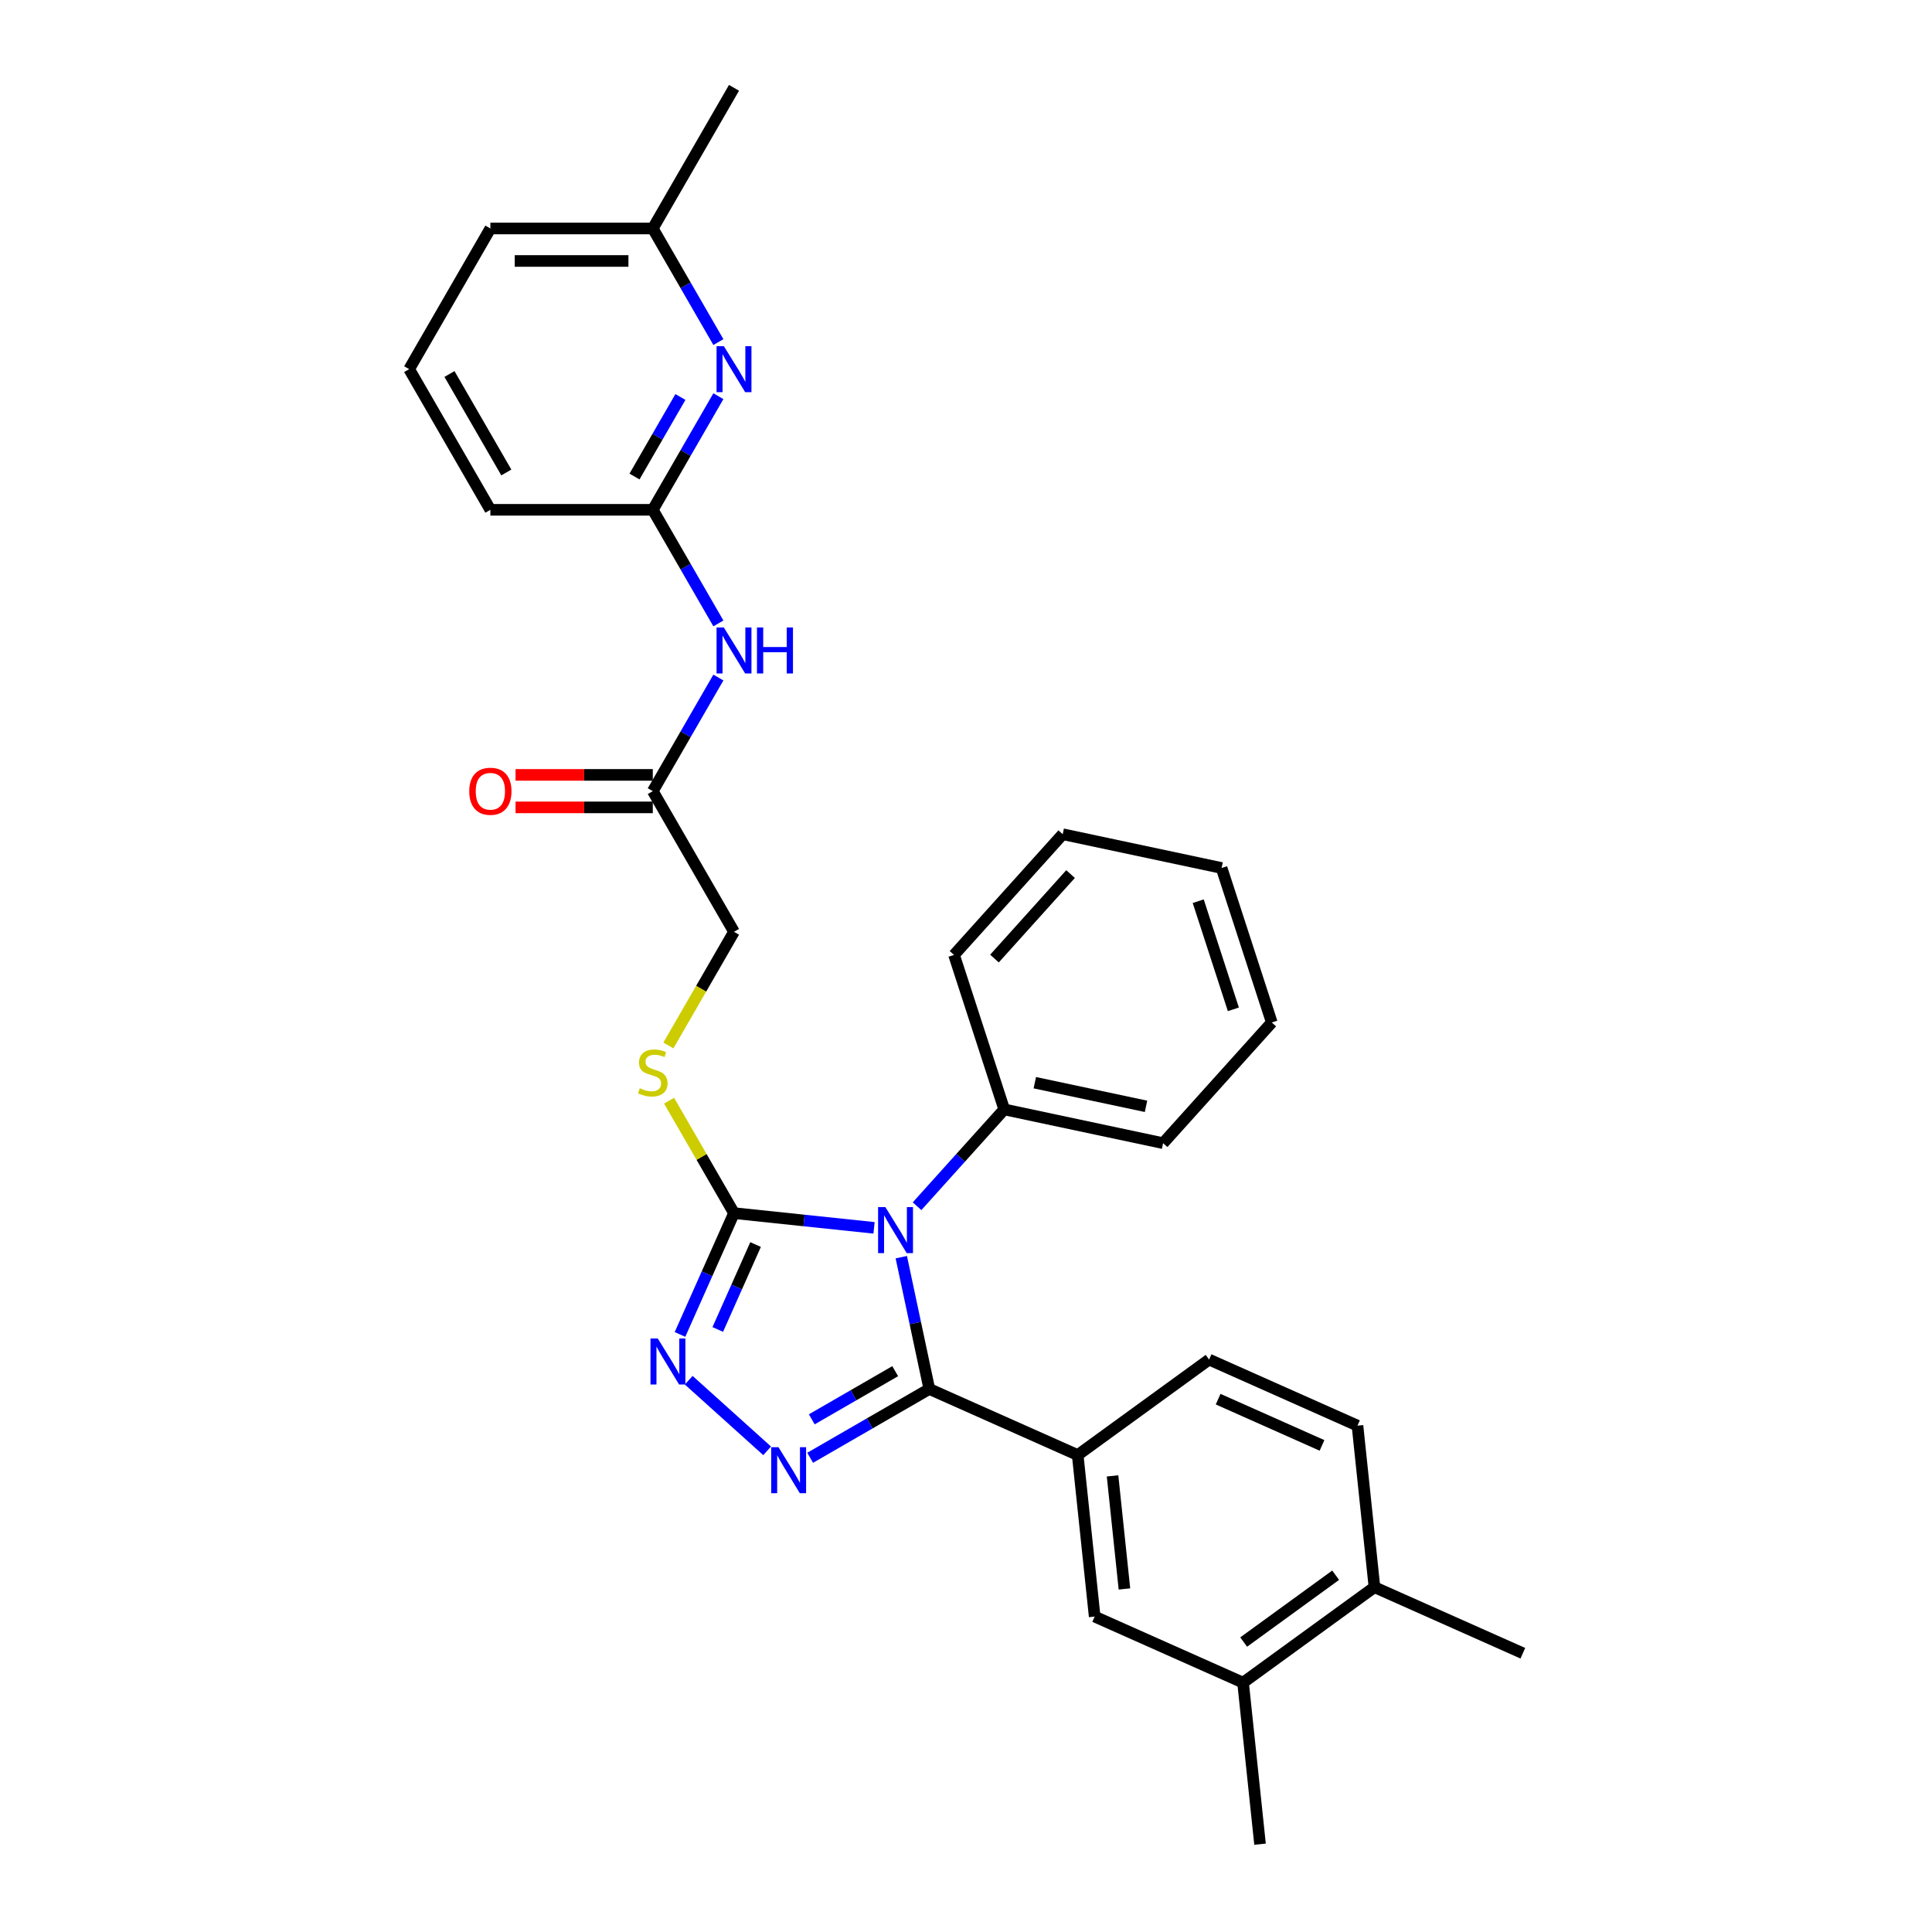 <?xml version='1.0' encoding='iso-8859-1'?>
<svg version='1.1' baseProfile='full'
              xmlns='http://www.w3.org/2000/svg'
                      xmlns:rdkit='http://www.rdkit.org/xml'
                      xmlns:xlink='http://www.w3.org/1999/xlink'
                  xml:space='preserve'
width='1000px' height='1000px' viewBox='0 0 1000 1000'>
<!-- END OF HEADER -->
<rect style='opacity:1.0;fill:#FFFFFF;stroke:none' width='1000' height='1000' x='0' y='0'> </rect>
<path class='bond-0' d='M 466.508,650.708 L 473.759,684.822' style='fill:none;fill-rule:evenodd;stroke:#0000FF;stroke-width:6px;stroke-linecap:butt;stroke-linejoin:miter;stroke-opacity:1' />
<path class='bond-0' d='M 473.759,684.822 L 481.011,718.936' style='fill:none;fill-rule:evenodd;stroke:#000000;stroke-width:6px;stroke-linecap:butt;stroke-linejoin:miter;stroke-opacity:1' />
<path class='bond-2' d='M 452.4,635.532 L 416.161,631.723' style='fill:none;fill-rule:evenodd;stroke:#0000FF;stroke-width:6px;stroke-linecap:butt;stroke-linejoin:miter;stroke-opacity:1' />
<path class='bond-2' d='M 416.161,631.723 L 379.921,627.914' style='fill:none;fill-rule:evenodd;stroke:#000000;stroke-width:6px;stroke-linecap:butt;stroke-linejoin:miter;stroke-opacity:1' />
<path class='bond-11' d='M 474.662,624.34 L 497.224,599.282' style='fill:none;fill-rule:evenodd;stroke:#0000FF;stroke-width:6px;stroke-linecap:butt;stroke-linejoin:miter;stroke-opacity:1' />
<path class='bond-11' d='M 497.224,599.282 L 519.786,574.225' style='fill:none;fill-rule:evenodd;stroke:#000000;stroke-width:6px;stroke-linecap:butt;stroke-linejoin:miter;stroke-opacity:1' />
<path class='bond-1' d='M 481.011,718.936 L 450.172,736.74' style='fill:none;fill-rule:evenodd;stroke:#000000;stroke-width:6px;stroke-linecap:butt;stroke-linejoin:miter;stroke-opacity:1' />
<path class='bond-1' d='M 450.172,736.74 L 419.334,754.545' style='fill:none;fill-rule:evenodd;stroke:#0000FF;stroke-width:6px;stroke-linecap:butt;stroke-linejoin:miter;stroke-opacity:1' />
<path class='bond-1' d='M 463.352,709.715 L 441.765,722.179' style='fill:none;fill-rule:evenodd;stroke:#000000;stroke-width:6px;stroke-linecap:butt;stroke-linejoin:miter;stroke-opacity:1' />
<path class='bond-1' d='M 441.765,722.179 L 420.178,734.642' style='fill:none;fill-rule:evenodd;stroke:#0000FF;stroke-width:6px;stroke-linecap:butt;stroke-linejoin:miter;stroke-opacity:1' />
<path class='bond-4' d='M 481.011,718.936 L 557.813,753.13' style='fill:none;fill-rule:evenodd;stroke:#000000;stroke-width:6px;stroke-linecap:butt;stroke-linejoin:miter;stroke-opacity:1' />
<path class='bond-30' d='M 397.072,750.949 L 356.483,714.402' style='fill:none;fill-rule:evenodd;stroke:#0000FF;stroke-width:6px;stroke-linecap:butt;stroke-linejoin:miter;stroke-opacity:1' />
<path class='bond-3' d='M 379.921,627.914 L 365.942,659.312' style='fill:none;fill-rule:evenodd;stroke:#000000;stroke-width:6px;stroke-linecap:butt;stroke-linejoin:miter;stroke-opacity:1' />
<path class='bond-3' d='M 365.942,659.312 L 351.962,690.71' style='fill:none;fill-rule:evenodd;stroke:#0000FF;stroke-width:6px;stroke-linecap:butt;stroke-linejoin:miter;stroke-opacity:1' />
<path class='bond-3' d='M 391.088,644.173 L 381.302,666.151' style='fill:none;fill-rule:evenodd;stroke:#000000;stroke-width:6px;stroke-linecap:butt;stroke-linejoin:miter;stroke-opacity:1' />
<path class='bond-3' d='M 381.302,666.151 L 371.517,688.13' style='fill:none;fill-rule:evenodd;stroke:#0000FF;stroke-width:6px;stroke-linecap:butt;stroke-linejoin:miter;stroke-opacity:1' />
<path class='bond-8' d='M 379.921,627.914 L 363.121,598.816' style='fill:none;fill-rule:evenodd;stroke:#000000;stroke-width:6px;stroke-linecap:butt;stroke-linejoin:miter;stroke-opacity:1' />
<path class='bond-8' d='M 363.121,598.816 L 346.322,569.718' style='fill:none;fill-rule:evenodd;stroke:#CCCC00;stroke-width:6px;stroke-linecap:butt;stroke-linejoin:miter;stroke-opacity:1' />
<path class='bond-9' d='M 557.813,753.13 L 566.601,836.741' style='fill:none;fill-rule:evenodd;stroke:#000000;stroke-width:6px;stroke-linecap:butt;stroke-linejoin:miter;stroke-opacity:1' />
<path class='bond-9' d='M 575.853,763.914 L 582.005,822.441' style='fill:none;fill-rule:evenodd;stroke:#000000;stroke-width:6px;stroke-linecap:butt;stroke-linejoin:miter;stroke-opacity:1' />
<path class='bond-13' d='M 557.813,753.13 L 625.828,703.715' style='fill:none;fill-rule:evenodd;stroke:#000000;stroke-width:6px;stroke-linecap:butt;stroke-linejoin:miter;stroke-opacity:1' />
<path class='bond-5' d='M 371.835,350.691 L 354.86,380.091' style='fill:none;fill-rule:evenodd;stroke:#0000FF;stroke-width:6px;stroke-linecap:butt;stroke-linejoin:miter;stroke-opacity:1' />
<path class='bond-5' d='M 354.86,380.091 L 337.886,409.492' style='fill:none;fill-rule:evenodd;stroke:#000000;stroke-width:6px;stroke-linecap:butt;stroke-linejoin:miter;stroke-opacity:1' />
<path class='bond-7' d='M 371.835,322.678 L 354.86,293.278' style='fill:none;fill-rule:evenodd;stroke:#0000FF;stroke-width:6px;stroke-linecap:butt;stroke-linejoin:miter;stroke-opacity:1' />
<path class='bond-7' d='M 354.86,293.278 L 337.886,263.877' style='fill:none;fill-rule:evenodd;stroke:#000000;stroke-width:6px;stroke-linecap:butt;stroke-linejoin:miter;stroke-opacity:1' />
<path class='bond-6' d='M 371.835,205.076 L 354.86,234.476' style='fill:none;fill-rule:evenodd;stroke:#0000FF;stroke-width:6px;stroke-linecap:butt;stroke-linejoin:miter;stroke-opacity:1' />
<path class='bond-6' d='M 354.86,234.476 L 337.886,263.877' style='fill:none;fill-rule:evenodd;stroke:#000000;stroke-width:6px;stroke-linecap:butt;stroke-linejoin:miter;stroke-opacity:1' />
<path class='bond-6' d='M 352.181,205.489 L 340.299,226.069' style='fill:none;fill-rule:evenodd;stroke:#0000FF;stroke-width:6px;stroke-linecap:butt;stroke-linejoin:miter;stroke-opacity:1' />
<path class='bond-6' d='M 340.299,226.069 L 328.416,246.65' style='fill:none;fill-rule:evenodd;stroke:#000000;stroke-width:6px;stroke-linecap:butt;stroke-linejoin:miter;stroke-opacity:1' />
<path class='bond-18' d='M 371.835,177.063 L 354.86,147.663' style='fill:none;fill-rule:evenodd;stroke:#0000FF;stroke-width:6px;stroke-linecap:butt;stroke-linejoin:miter;stroke-opacity:1' />
<path class='bond-18' d='M 354.86,147.663 L 337.886,118.262' style='fill:none;fill-rule:evenodd;stroke:#000000;stroke-width:6px;stroke-linecap:butt;stroke-linejoin:miter;stroke-opacity:1' />
<path class='bond-19' d='M 337.886,263.877 L 253.815,263.877' style='fill:none;fill-rule:evenodd;stroke:#000000;stroke-width:6px;stroke-linecap:butt;stroke-linejoin:miter;stroke-opacity:1' />
<path class='bond-17' d='M 345.953,541.134 L 362.937,511.717' style='fill:none;fill-rule:evenodd;stroke:#CCCC00;stroke-width:6px;stroke-linecap:butt;stroke-linejoin:miter;stroke-opacity:1' />
<path class='bond-17' d='M 362.937,511.717 L 379.921,482.299' style='fill:none;fill-rule:evenodd;stroke:#000000;stroke-width:6px;stroke-linecap:butt;stroke-linejoin:miter;stroke-opacity:1' />
<path class='bond-12' d='M 566.601,836.741 L 643.403,870.935' style='fill:none;fill-rule:evenodd;stroke:#000000;stroke-width:6px;stroke-linecap:butt;stroke-linejoin:miter;stroke-opacity:1' />
<path class='bond-10' d='M 337.886,409.492 L 379.921,482.299' style='fill:none;fill-rule:evenodd;stroke:#000000;stroke-width:6px;stroke-linecap:butt;stroke-linejoin:miter;stroke-opacity:1' />
<path class='bond-15' d='M 337.886,401.085 L 302.366,401.085' style='fill:none;fill-rule:evenodd;stroke:#000000;stroke-width:6px;stroke-linecap:butt;stroke-linejoin:miter;stroke-opacity:1' />
<path class='bond-15' d='M 302.366,401.085 L 266.846,401.085' style='fill:none;fill-rule:evenodd;stroke:#FF0000;stroke-width:6px;stroke-linecap:butt;stroke-linejoin:miter;stroke-opacity:1' />
<path class='bond-15' d='M 337.886,417.899 L 302.366,417.899' style='fill:none;fill-rule:evenodd;stroke:#000000;stroke-width:6px;stroke-linecap:butt;stroke-linejoin:miter;stroke-opacity:1' />
<path class='bond-15' d='M 302.366,417.899 L 266.846,417.899' style='fill:none;fill-rule:evenodd;stroke:#FF0000;stroke-width:6px;stroke-linecap:butt;stroke-linejoin:miter;stroke-opacity:1' />
<path class='bond-22' d='M 519.786,574.225 L 602.019,591.704' style='fill:none;fill-rule:evenodd;stroke:#000000;stroke-width:6px;stroke-linecap:butt;stroke-linejoin:miter;stroke-opacity:1' />
<path class='bond-22' d='M 535.617,560.4 L 593.18,572.636' style='fill:none;fill-rule:evenodd;stroke:#000000;stroke-width:6px;stroke-linecap:butt;stroke-linejoin:miter;stroke-opacity:1' />
<path class='bond-23' d='M 519.786,574.225 L 493.806,494.269' style='fill:none;fill-rule:evenodd;stroke:#000000;stroke-width:6px;stroke-linecap:butt;stroke-linejoin:miter;stroke-opacity:1' />
<path class='bond-21' d='M 643.403,870.935 L 652.191,954.545' style='fill:none;fill-rule:evenodd;stroke:#000000;stroke-width:6px;stroke-linecap:butt;stroke-linejoin:miter;stroke-opacity:1' />
<path class='bond-32' d='M 643.403,870.935 L 711.418,821.52' style='fill:none;fill-rule:evenodd;stroke:#000000;stroke-width:6px;stroke-linecap:butt;stroke-linejoin:miter;stroke-opacity:1' />
<path class='bond-32' d='M 643.722,849.92 L 691.333,815.329' style='fill:none;fill-rule:evenodd;stroke:#000000;stroke-width:6px;stroke-linecap:butt;stroke-linejoin:miter;stroke-opacity:1' />
<path class='bond-16' d='M 625.828,703.715 L 702.63,737.909' style='fill:none;fill-rule:evenodd;stroke:#000000;stroke-width:6px;stroke-linecap:butt;stroke-linejoin:miter;stroke-opacity:1' />
<path class='bond-16' d='M 630.509,724.204 L 684.271,748.141' style='fill:none;fill-rule:evenodd;stroke:#000000;stroke-width:6px;stroke-linecap:butt;stroke-linejoin:miter;stroke-opacity:1' />
<path class='bond-14' d='M 711.418,821.52 L 702.63,737.909' style='fill:none;fill-rule:evenodd;stroke:#000000;stroke-width:6px;stroke-linecap:butt;stroke-linejoin:miter;stroke-opacity:1' />
<path class='bond-24' d='M 711.418,821.52 L 788.221,855.714' style='fill:none;fill-rule:evenodd;stroke:#000000;stroke-width:6px;stroke-linecap:butt;stroke-linejoin:miter;stroke-opacity:1' />
<path class='bond-26' d='M 337.886,118.262 L 379.921,45.455' style='fill:none;fill-rule:evenodd;stroke:#000000;stroke-width:6px;stroke-linecap:butt;stroke-linejoin:miter;stroke-opacity:1' />
<path class='bond-33' d='M 337.886,118.262 L 253.815,118.262' style='fill:none;fill-rule:evenodd;stroke:#000000;stroke-width:6px;stroke-linecap:butt;stroke-linejoin:miter;stroke-opacity:1' />
<path class='bond-33' d='M 325.275,135.076 L 266.425,135.076' style='fill:none;fill-rule:evenodd;stroke:#000000;stroke-width:6px;stroke-linecap:butt;stroke-linejoin:miter;stroke-opacity:1' />
<path class='bond-20' d='M 253.815,263.877 L 211.779,191.069' style='fill:none;fill-rule:evenodd;stroke:#000000;stroke-width:6px;stroke-linecap:butt;stroke-linejoin:miter;stroke-opacity:1' />
<path class='bond-20' d='M 262.071,244.549 L 232.646,193.583' style='fill:none;fill-rule:evenodd;stroke:#000000;stroke-width:6px;stroke-linecap:butt;stroke-linejoin:miter;stroke-opacity:1' />
<path class='bond-25' d='M 211.779,191.069 L 253.815,118.262' style='fill:none;fill-rule:evenodd;stroke:#000000;stroke-width:6px;stroke-linecap:butt;stroke-linejoin:miter;stroke-opacity:1' />
<path class='bond-27' d='M 602.019,591.704 L 658.274,529.228' style='fill:none;fill-rule:evenodd;stroke:#000000;stroke-width:6px;stroke-linecap:butt;stroke-linejoin:miter;stroke-opacity:1' />
<path class='bond-28' d='M 493.806,494.269 L 550.061,431.792' style='fill:none;fill-rule:evenodd;stroke:#000000;stroke-width:6px;stroke-linecap:butt;stroke-linejoin:miter;stroke-opacity:1' />
<path class='bond-28' d='M 514.74,496.148 L 554.118,452.415' style='fill:none;fill-rule:evenodd;stroke:#000000;stroke-width:6px;stroke-linecap:butt;stroke-linejoin:miter;stroke-opacity:1' />
<path class='bond-31' d='M 658.274,529.228 L 632.294,449.272' style='fill:none;fill-rule:evenodd;stroke:#000000;stroke-width:6px;stroke-linecap:butt;stroke-linejoin:miter;stroke-opacity:1' />
<path class='bond-31' d='M 638.386,522.43 L 620.2,466.461' style='fill:none;fill-rule:evenodd;stroke:#000000;stroke-width:6px;stroke-linecap:butt;stroke-linejoin:miter;stroke-opacity:1' />
<path class='bond-29' d='M 550.061,431.792 L 632.294,449.272' style='fill:none;fill-rule:evenodd;stroke:#000000;stroke-width:6px;stroke-linecap:butt;stroke-linejoin:miter;stroke-opacity:1' />
<path  class='atom-0' d='M 458.268 624.798
L 466.07 637.408
Q 466.844 638.652, 468.088 640.905
Q 469.332 643.159, 469.399 643.293
L 469.399 624.798
L 472.56 624.798
L 472.56 648.606
L 469.299 648.606
L 460.925 634.819
Q 459.95 633.205, 458.907 631.355
Q 457.899 629.505, 457.596 628.934
L 457.596 648.606
L 454.502 648.606
L 454.502 624.798
L 458.268 624.798
' fill='#0000FF'/>
<path  class='atom-2' d='M 402.94 749.067
L 410.742 761.677
Q 411.516 762.921, 412.76 765.175
Q 414.004 767.428, 414.071 767.562
L 414.071 749.067
L 417.232 749.067
L 417.232 772.875
L 413.97 772.875
L 405.597 759.088
Q 404.622 757.474, 403.579 755.624
Q 402.57 753.775, 402.268 753.203
L 402.268 772.875
L 399.174 772.875
L 399.174 749.067
L 402.94 749.067
' fill='#0000FF'/>
<path  class='atom-4' d='M 340.464 692.812
L 348.265 705.423
Q 349.039 706.667, 350.283 708.92
Q 351.527 711.173, 351.594 711.308
L 351.594 692.812
L 354.756 692.812
L 354.756 716.621
L 351.494 716.621
L 343.12 702.833
Q 342.145 701.219, 341.102 699.37
Q 340.094 697.52, 339.791 696.949
L 339.791 716.621
L 336.697 716.621
L 336.697 692.812
L 340.464 692.812
' fill='#0000FF'/>
<path  class='atom-6' d='M 374.658 324.78
L 382.46 337.391
Q 383.233 338.635, 384.478 340.888
Q 385.722 343.141, 385.789 343.275
L 385.789 324.78
L 388.95 324.78
L 388.95 348.589
L 385.688 348.589
L 377.315 334.801
Q 376.34 333.187, 375.297 331.337
Q 374.288 329.488, 373.986 328.916
L 373.986 348.589
L 370.892 348.589
L 370.892 324.78
L 374.658 324.78
' fill='#0000FF'/>
<path  class='atom-6' d='M 391.809 324.78
L 395.037 324.78
L 395.037 334.902
L 407.21 334.902
L 407.21 324.78
L 410.439 324.78
L 410.439 348.589
L 407.21 348.589
L 407.21 337.592
L 395.037 337.592
L 395.037 348.589
L 391.809 348.589
L 391.809 324.78
' fill='#0000FF'/>
<path  class='atom-7' d='M 374.658 179.165
L 382.46 191.776
Q 383.233 193.02, 384.478 195.273
Q 385.722 197.526, 385.789 197.661
L 385.789 179.165
L 388.95 179.165
L 388.95 202.974
L 385.688 202.974
L 377.315 189.186
Q 376.34 187.572, 375.297 185.723
Q 374.288 183.873, 373.986 183.301
L 373.986 202.974
L 370.892 202.974
L 370.892 179.165
L 374.658 179.165
' fill='#0000FF'/>
<path  class='atom-9' d='M 331.16 563.278
Q 331.429 563.379, 332.539 563.85
Q 333.648 564.321, 334.859 564.624
Q 336.103 564.893, 337.314 564.893
Q 339.567 564.893, 340.879 563.816
Q 342.19 562.707, 342.19 560.79
Q 342.19 559.478, 341.517 558.671
Q 340.879 557.864, 339.87 557.427
Q 338.861 556.99, 337.179 556.485
Q 335.061 555.847, 333.783 555.241
Q 332.539 554.636, 331.631 553.358
Q 330.756 552.08, 330.756 549.928
Q 330.756 546.935, 332.774 545.085
Q 334.825 543.236, 338.861 543.236
Q 341.618 543.236, 344.746 544.547
L 343.972 547.137
Q 341.114 545.96, 338.962 545.96
Q 336.641 545.96, 335.363 546.935
Q 334.086 547.877, 334.119 549.524
Q 334.119 550.802, 334.758 551.576
Q 335.431 552.349, 336.372 552.786
Q 337.348 553.224, 338.962 553.728
Q 341.114 554.401, 342.392 555.073
Q 343.67 555.746, 344.578 557.124
Q 345.519 558.47, 345.519 560.79
Q 345.519 564.085, 343.3 565.868
Q 341.114 567.616, 337.448 567.616
Q 335.33 567.616, 333.716 567.146
Q 332.135 566.708, 330.252 565.935
L 331.16 563.278
' fill='#CCCC00'/>
<path  class='atom-16' d='M 242.886 409.559
Q 242.886 403.842, 245.71 400.648
Q 248.535 397.453, 253.815 397.453
Q 259.094 397.453, 261.919 400.648
Q 264.744 403.842, 264.744 409.559
Q 264.744 415.343, 261.886 418.639
Q 259.027 421.901, 253.815 421.901
Q 248.569 421.901, 245.71 418.639
Q 242.886 415.377, 242.886 409.559
M 253.815 419.21
Q 257.447 419.21, 259.397 416.789
Q 261.381 414.334, 261.381 409.559
Q 261.381 404.885, 259.397 402.531
Q 257.447 400.143, 253.815 400.143
Q 250.183 400.143, 248.199 402.497
Q 246.248 404.851, 246.248 409.559
Q 246.248 414.368, 248.199 416.789
Q 250.183 419.21, 253.815 419.21
' fill='#FF0000'/>
</svg>
